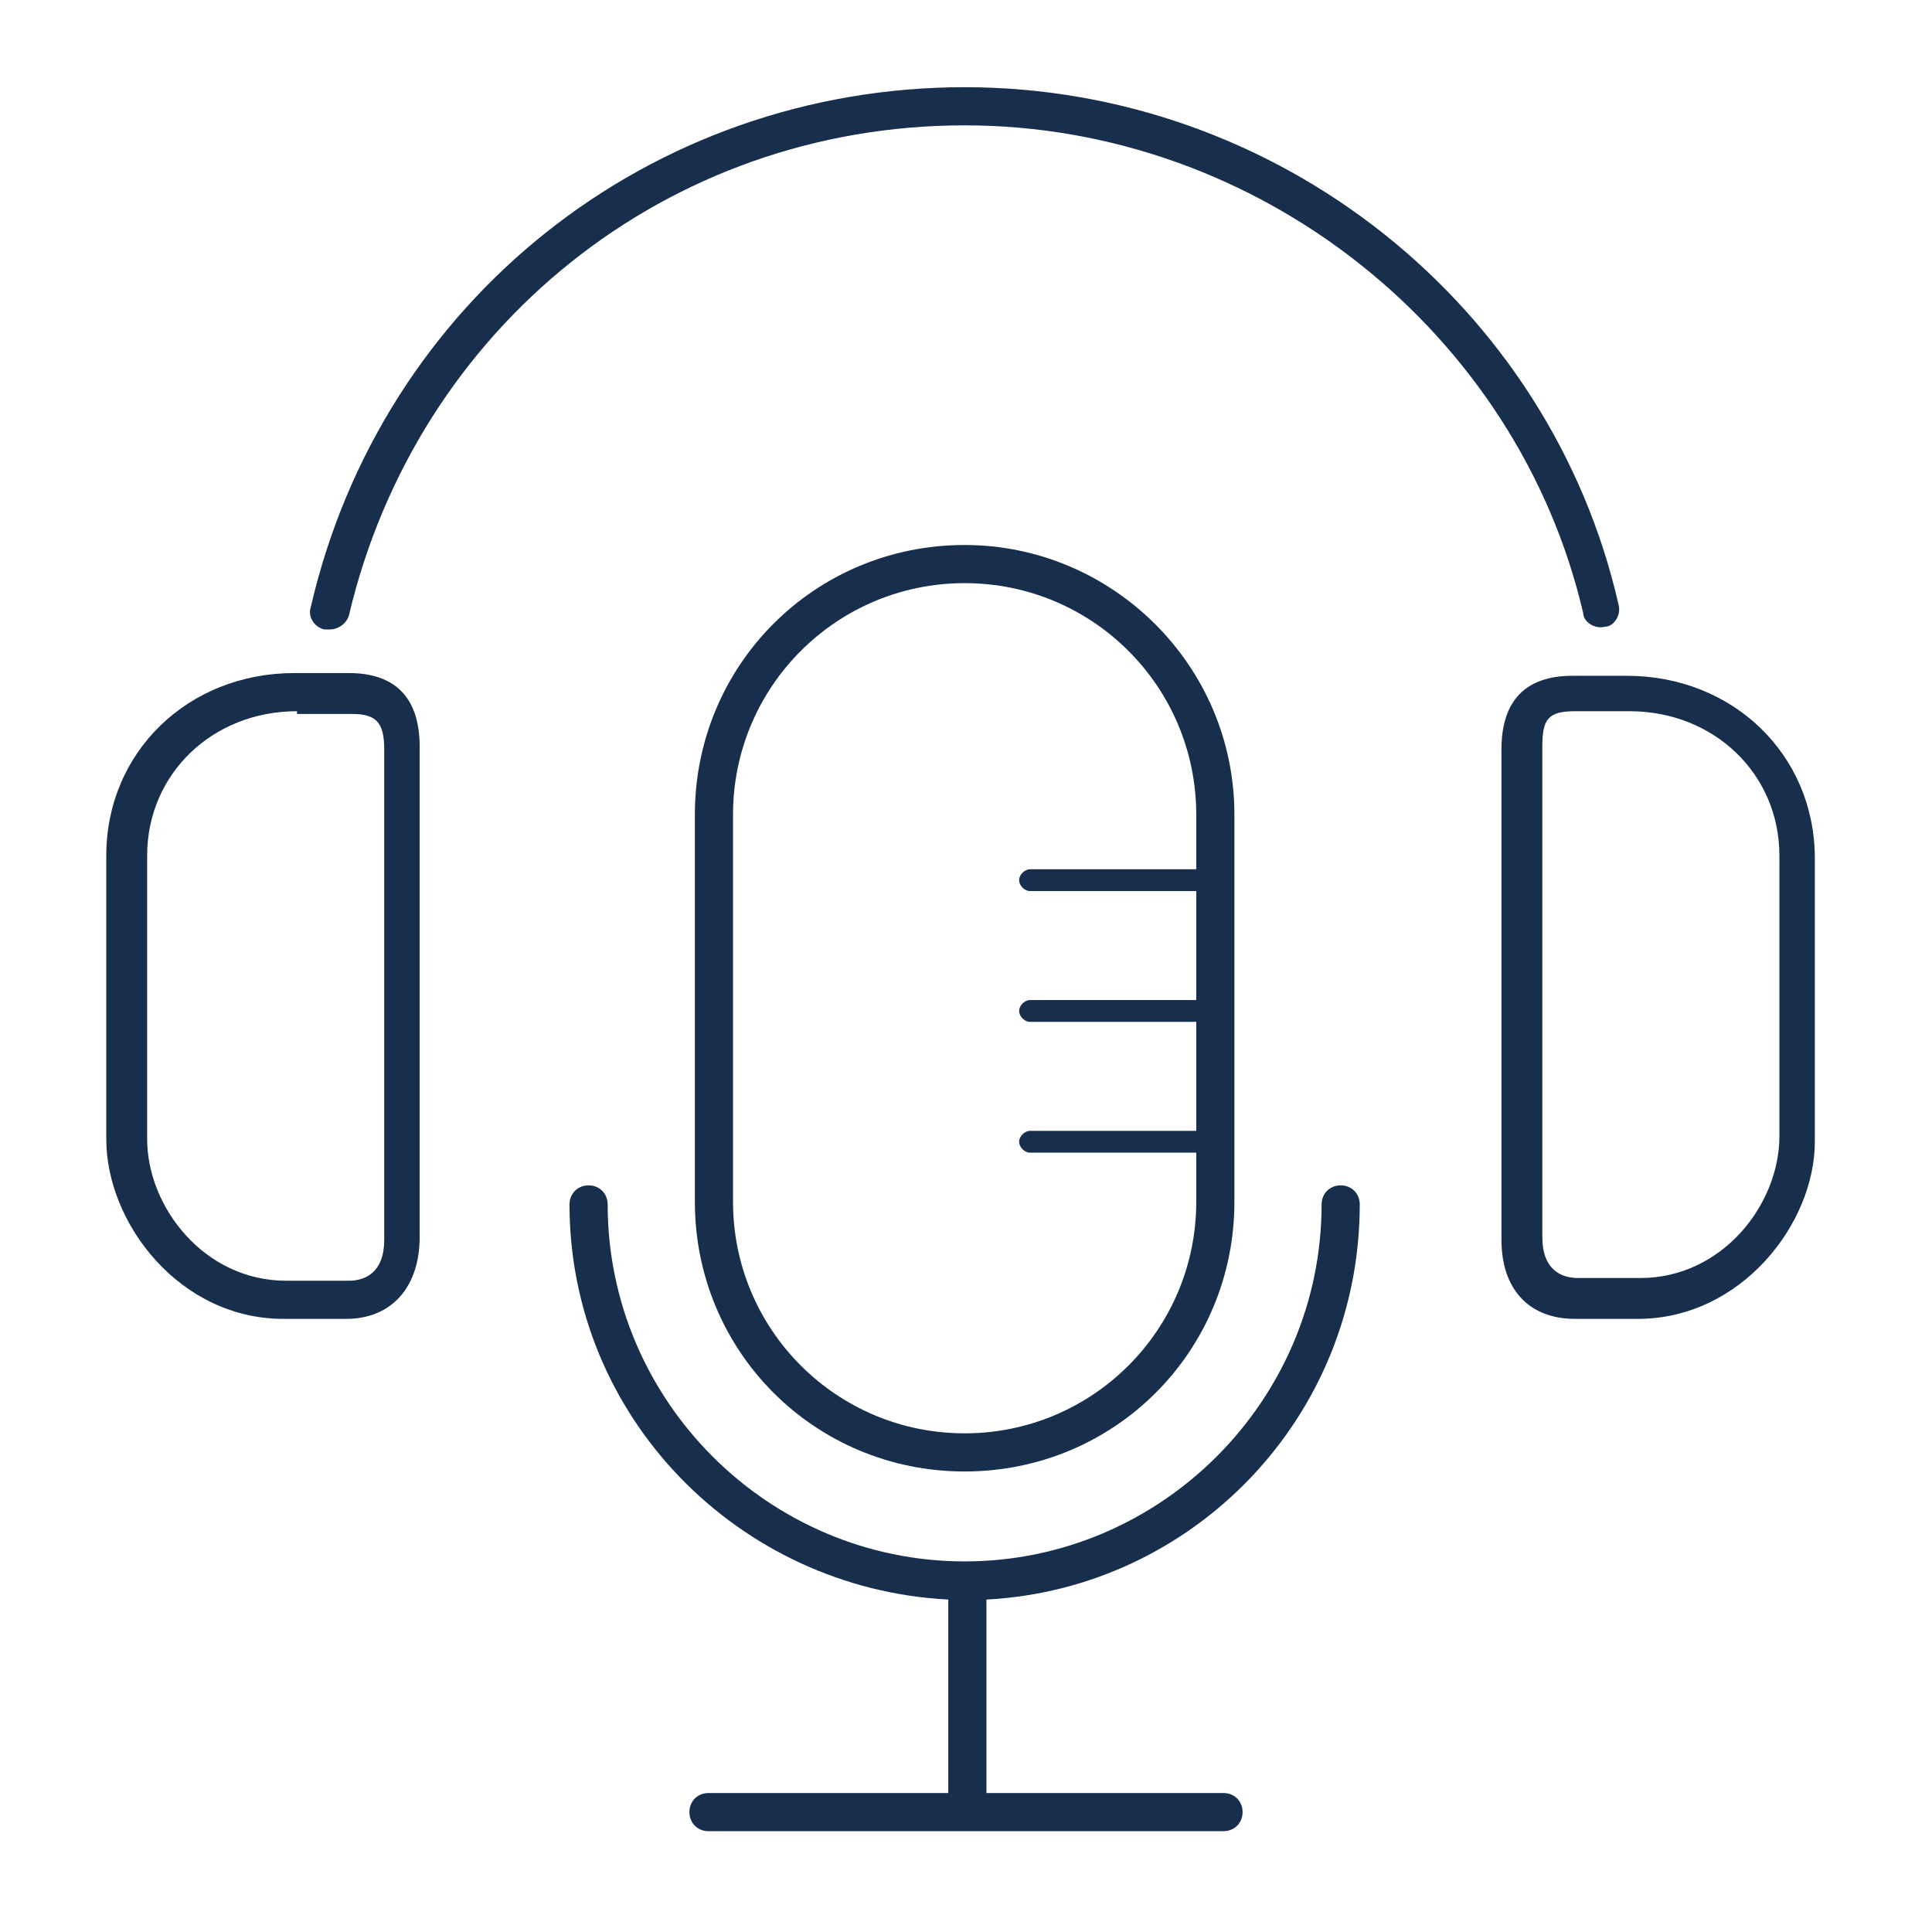 <?xml version="1.0" encoding="utf-8"?>
<svg class="svg replaced-svg" viewBox="0 0 70.9 70.9" xmlns="http://www.w3.org/2000/svg">
    <g fill="#172E4C">
        <path d="m35.4 20c-5.5 0-9.9 4.4-9.9 9.9v14.2c0 5.5 4.4 9.9 9.9 9.9s9.9-4.4 9.9-9.9v-14.2c0-5.5-4.5-9.9-9.9-9.9zm0 32.6c-4.7 0-8.5-3.8-8.5-8.5v-14.2c0-4.7 3.8-8.5 8.5-8.5s8.5 3.8 8.5 8.5v2h-6.1c-.2 0-.4.2-.4.4s.2.4.4.4h6.1v4h-6.1c-.2 0-.4.2-.4.4s.2.4.4.4h6.1v4h-6.1c-.2 0-.4.2-.4.4s.2.4.4.4h6.1v1.8c0 4.7-3.8 8.5-8.5 8.5z"/>
        <path d="m49.9 44.2c0-.4-.3-.7-.7-.7s-.7.3-.7.7c0 7.2-5.9 13.1-13.1 13.1s-13.1-5.9-13.1-13.1c0-.4-.3-.7-.7-.7s-.7.3-.7.7c0 7.8 6.2 14.1 13.9 14.5v7.1h-8.8c-.4 0-.7.3-.7.7s.3.7.7.7h18.9c.4 0 .7-.3.7-.7s-.3-.7-.7-.7h-8.7v-7.1c7.6-.4 13.7-6.7 13.7-14.5z"/>
        <path d="m12.1 23.1c-.1 0-.1 0-.2 0-.4-.1-.6-.5-.5-.8 2.6-11.3 12.5-19.1 24-19.1s21.5 8 24 19c.1.4-.2.8-.5.8-.4.1-.8-.2-.8-.5-2.4-10.3-11.9-17.9-22.7-17.9-10.9 0-20.1 7.4-22.6 18-.1.3-.4.5-.7.5z"/>
        <path d="m12.7 48.4h-2.3c-3.8 0-6.5-3.5-6.5-6.6v-10.4c0-3.8 3-6.7 6.9-6.7h2c1.7 0 2.6.9 2.6 2.7v18c0 1.8-1 3-2.7 3zm-1.8-22.3c-3.1 0-5.5 2.3-5.5 5.3v10.4c0 2.5 2.1 5.2 5.1 5.2h2.3c.6 0 1.3-.3 1.3-1.5v-18c0-1-.3-1.3-1.2-1.3h-2z"/>
        <path d="m60.1 48.4h-2.3c-1.7 0-2.7-1.1-2.7-2.9v-18c0-1.8.9-2.7 2.6-2.7h2c3.9 0 6.9 2.9 6.9 6.7v10.4c0 3-2.7 6.5-6.5 6.5zm-2.3-22.3c-1 0-1.2.3-1.2 1.3v18c0 1.2.7 1.5 1.3 1.5h2.3c3 0 5.1-2.7 5.1-5.2v-10.3c0-3-2.4-5.3-5.5-5.3z"/>
    </g>
</svg>